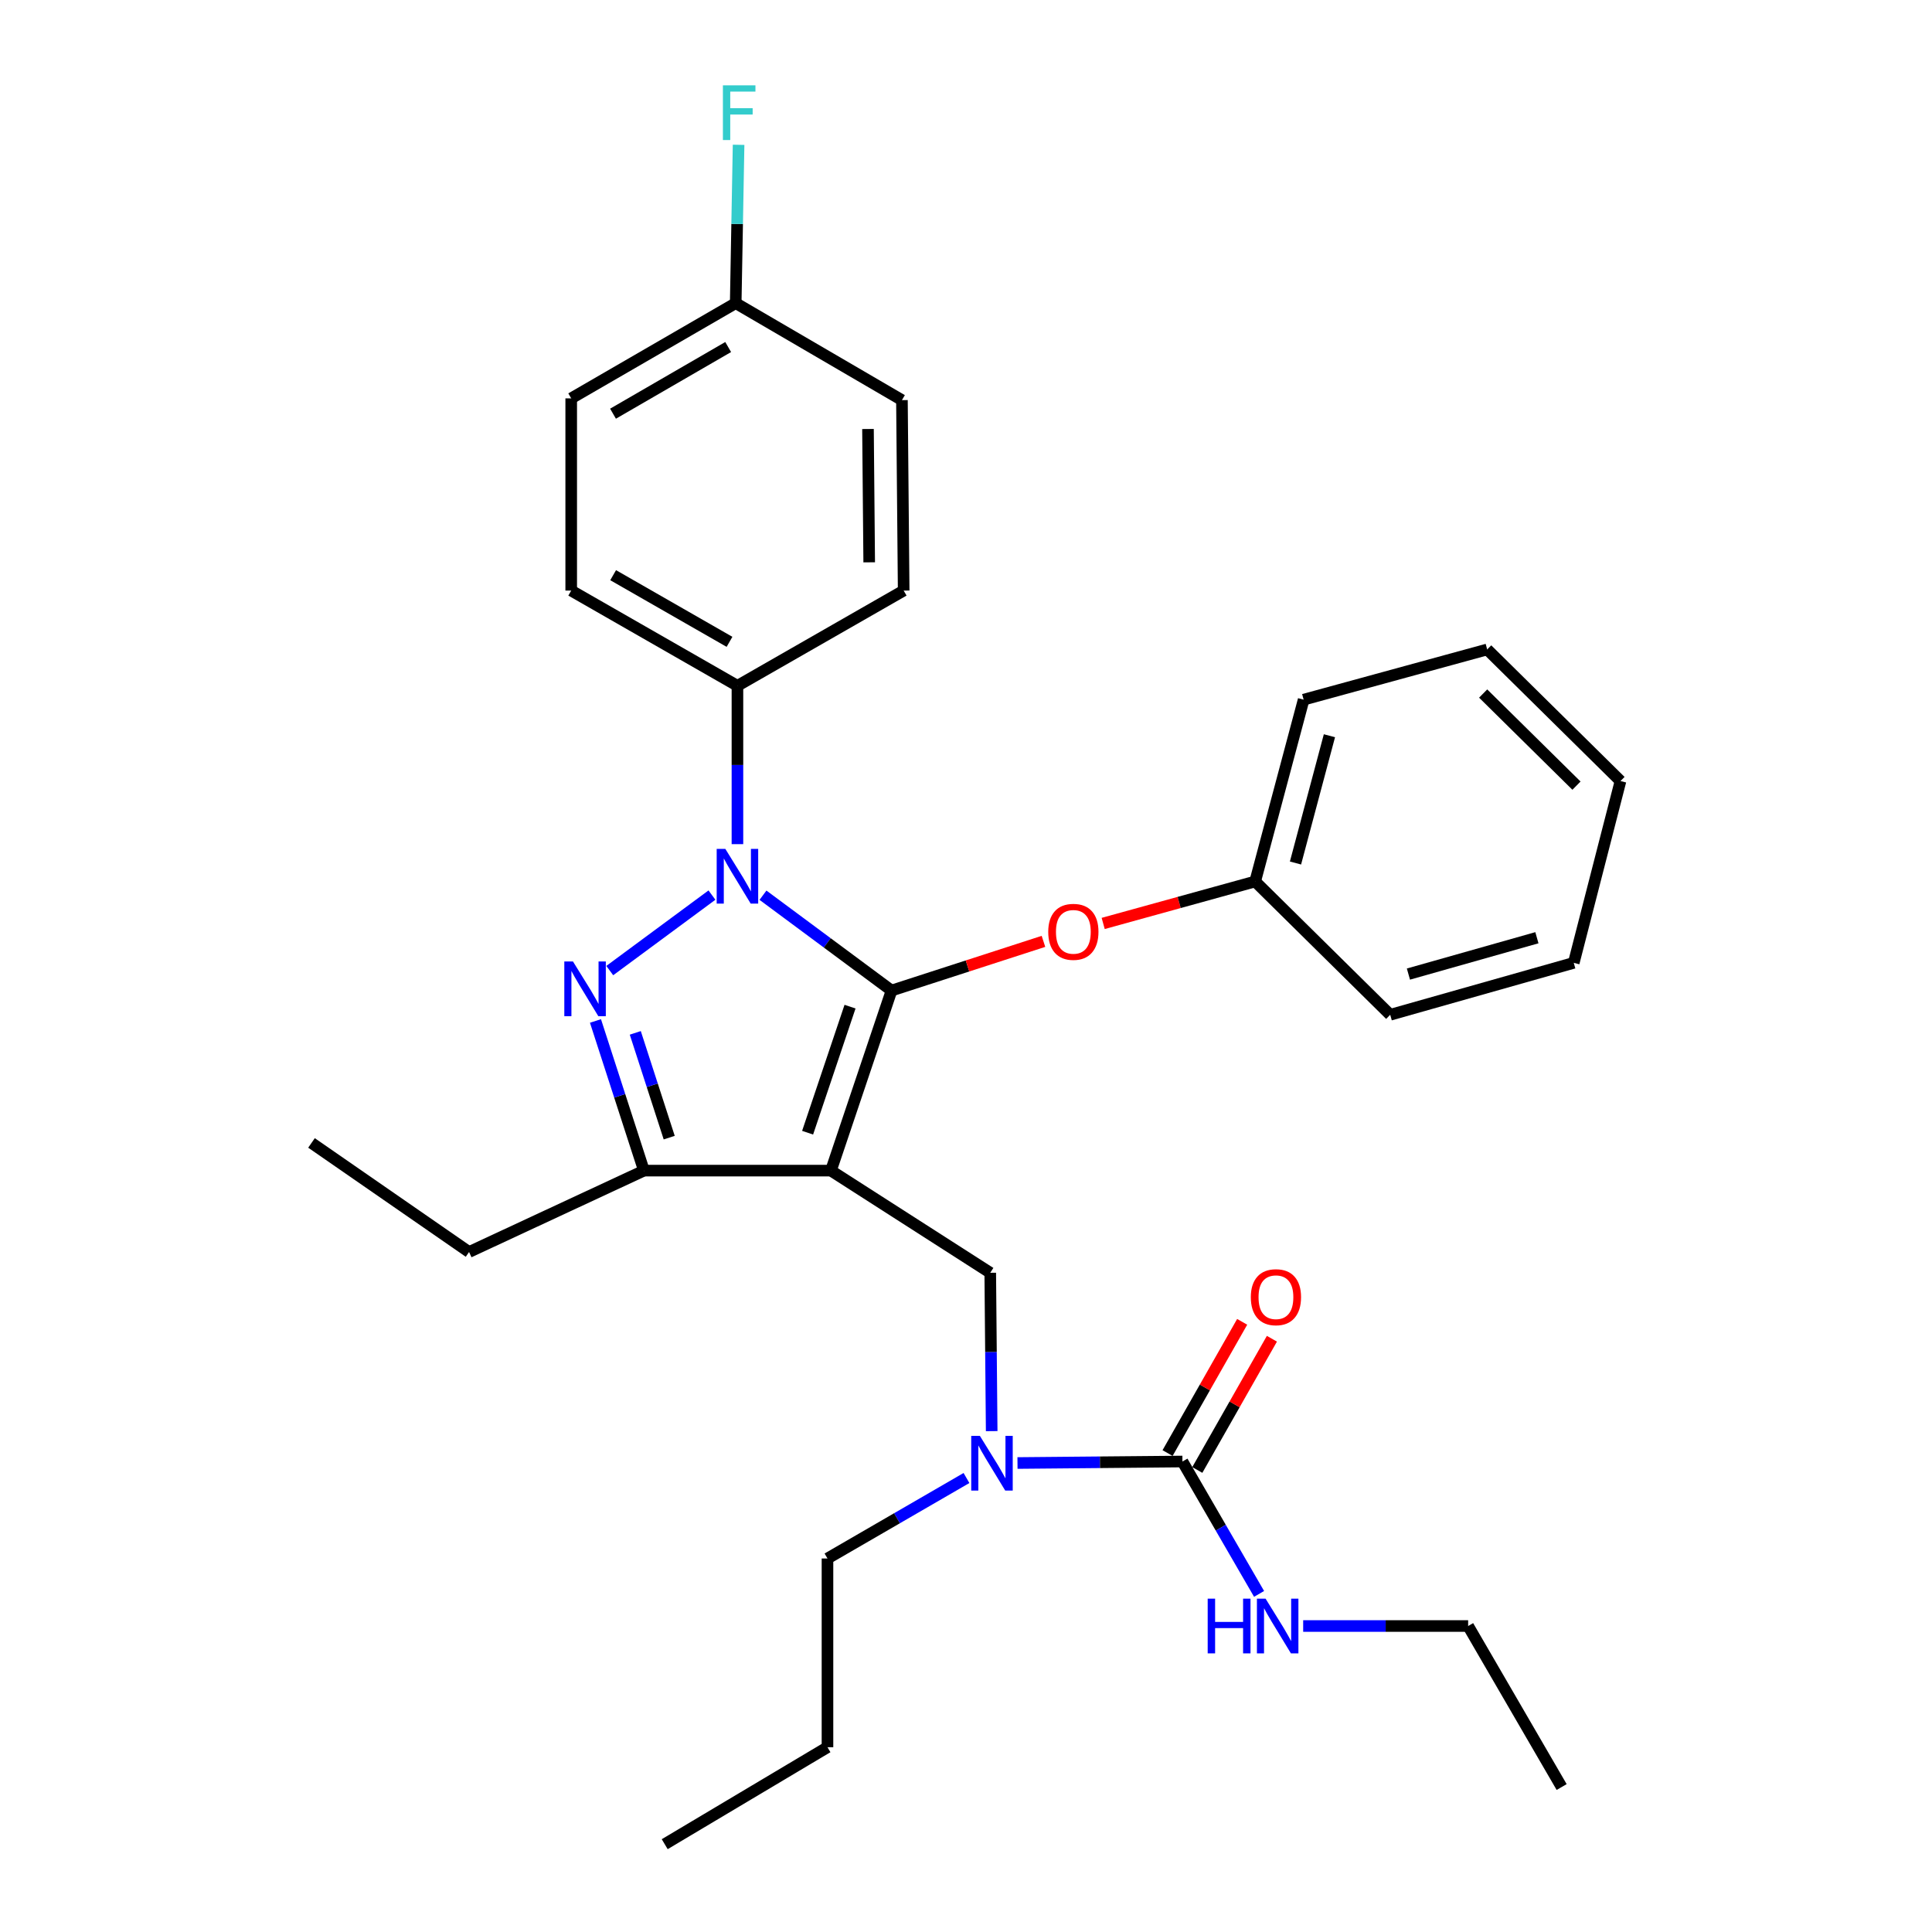 <?xml version='1.0' encoding='iso-8859-1'?>
<svg version='1.1' baseProfile='full'
              xmlns='http://www.w3.org/2000/svg'
                      xmlns:rdkit='http://www.rdkit.org/xml'
                      xmlns:xlink='http://www.w3.org/1999/xlink'
                  xml:space='preserve'
width='1000px' height='1000px' viewBox='0 0 1000 1000'>
<!-- END OF HEADER -->
<rect style='opacity:1.0;fill:#FFFFFF;stroke:none' width='1000' height='1000' x='0' y='0'> </rect>
<path class='bond-0' d='M 759.909,841.623 L 808.305,924.967' style='fill:none;fill-rule:evenodd;stroke:#000000;stroke-width:6px;stroke-linecap:butt;stroke-linejoin:miter;stroke-opacity:1' />
<path class='bond-1' d='M 759.909,841.623 L 717.216,841.623' style='fill:none;fill-rule:evenodd;stroke:#000000;stroke-width:6px;stroke-linecap:butt;stroke-linejoin:miter;stroke-opacity:1' />
<path class='bond-1' d='M 717.216,841.623 L 674.523,841.623' style='fill:none;fill-rule:evenodd;stroke:#0000FF;stroke-width:6px;stroke-linecap:butt;stroke-linejoin:miter;stroke-opacity:1' />
<path class='bond-2' d='M 513.296,740.749 L 512.923,699.77' style='fill:none;fill-rule:evenodd;stroke:#0000FF;stroke-width:6px;stroke-linecap:butt;stroke-linejoin:miter;stroke-opacity:1' />
<path class='bond-2' d='M 512.923,699.77 L 512.551,658.792' style='fill:none;fill-rule:evenodd;stroke:#000000;stroke-width:6px;stroke-linecap:butt;stroke-linejoin:miter;stroke-opacity:1' />
<path class='bond-3' d='M 526.651,757.253 L 569.339,756.866' style='fill:none;fill-rule:evenodd;stroke:#0000FF;stroke-width:6px;stroke-linecap:butt;stroke-linejoin:miter;stroke-opacity:1' />
<path class='bond-3' d='M 569.339,756.866 L 612.028,756.478' style='fill:none;fill-rule:evenodd;stroke:#000000;stroke-width:6px;stroke-linecap:butt;stroke-linejoin:miter;stroke-opacity:1' />
<path class='bond-4' d='M 500.247,765.016 L 464.274,785.845' style='fill:none;fill-rule:evenodd;stroke:#0000FF;stroke-width:6px;stroke-linecap:butt;stroke-linejoin:miter;stroke-opacity:1' />
<path class='bond-4' d='M 464.274,785.845 L 428.302,806.674' style='fill:none;fill-rule:evenodd;stroke:#000000;stroke-width:6px;stroke-linecap:butt;stroke-linejoin:miter;stroke-opacity:1' />
<path class='bond-5' d='M 612.028,756.478 L 631.862,790.741' style='fill:none;fill-rule:evenodd;stroke:#000000;stroke-width:6px;stroke-linecap:butt;stroke-linejoin:miter;stroke-opacity:1' />
<path class='bond-5' d='M 631.862,790.741 L 651.697,825.003' style='fill:none;fill-rule:evenodd;stroke:#0000FF;stroke-width:6px;stroke-linecap:butt;stroke-linejoin:miter;stroke-opacity:1' />
<path class='bond-6' d='M 619.724,760.853 L 639.03,726.89' style='fill:none;fill-rule:evenodd;stroke:#000000;stroke-width:6px;stroke-linecap:butt;stroke-linejoin:miter;stroke-opacity:1' />
<path class='bond-6' d='M 639.03,726.89 L 658.337,692.927' style='fill:none;fill-rule:evenodd;stroke:#FF0000;stroke-width:6px;stroke-linecap:butt;stroke-linejoin:miter;stroke-opacity:1' />
<path class='bond-6' d='M 604.331,752.103 L 623.638,718.14' style='fill:none;fill-rule:evenodd;stroke:#000000;stroke-width:6px;stroke-linecap:butt;stroke-linejoin:miter;stroke-opacity:1' />
<path class='bond-6' d='M 623.638,718.14 L 642.945,684.177' style='fill:none;fill-rule:evenodd;stroke:#FF0000;stroke-width:6px;stroke-linecap:butt;stroke-linejoin:miter;stroke-opacity:1' />
<path class='bond-7' d='M 512.551,658.792 L 430.092,605.911' style='fill:none;fill-rule:evenodd;stroke:#000000;stroke-width:6px;stroke-linecap:butt;stroke-linejoin:miter;stroke-opacity:1' />
<path class='bond-8' d='M 394.919,463.361 L 428.19,488.036' style='fill:none;fill-rule:evenodd;stroke:#0000FF;stroke-width:6px;stroke-linecap:butt;stroke-linejoin:miter;stroke-opacity:1' />
<path class='bond-8' d='M 428.19,488.036 L 461.461,512.711' style='fill:none;fill-rule:evenodd;stroke:#000000;stroke-width:6px;stroke-linecap:butt;stroke-linejoin:miter;stroke-opacity:1' />
<path class='bond-9' d='M 368.505,463.299 L 315.609,502.374' style='fill:none;fill-rule:evenodd;stroke:#0000FF;stroke-width:6px;stroke-linecap:butt;stroke-linejoin:miter;stroke-opacity:1' />
<path class='bond-10' d='M 381.697,436.93 L 381.697,395.951' style='fill:none;fill-rule:evenodd;stroke:#0000FF;stroke-width:6px;stroke-linecap:butt;stroke-linejoin:miter;stroke-opacity:1' />
<path class='bond-10' d='M 381.697,395.951 L 381.697,354.973' style='fill:none;fill-rule:evenodd;stroke:#000000;stroke-width:6px;stroke-linecap:butt;stroke-linejoin:miter;stroke-opacity:1' />
<path class='bond-11' d='M 461.461,512.711 L 500.777,499.979' style='fill:none;fill-rule:evenodd;stroke:#000000;stroke-width:6px;stroke-linecap:butt;stroke-linejoin:miter;stroke-opacity:1' />
<path class='bond-11' d='M 500.777,499.979 L 540.093,487.248' style='fill:none;fill-rule:evenodd;stroke:#FF0000;stroke-width:6px;stroke-linecap:butt;stroke-linejoin:miter;stroke-opacity:1' />
<path class='bond-12' d='M 461.461,512.711 L 430.092,605.911' style='fill:none;fill-rule:evenodd;stroke:#000000;stroke-width:6px;stroke-linecap:butt;stroke-linejoin:miter;stroke-opacity:1' />
<path class='bond-12' d='M 439.975,521.043 L 418.017,586.283' style='fill:none;fill-rule:evenodd;stroke:#000000;stroke-width:6px;stroke-linecap:butt;stroke-linejoin:miter;stroke-opacity:1' />
<path class='bond-13' d='M 430.092,605.911 L 333.301,605.911' style='fill:none;fill-rule:evenodd;stroke:#000000;stroke-width:6px;stroke-linecap:butt;stroke-linejoin:miter;stroke-opacity:1' />
<path class='bond-14' d='M 333.301,605.911 L 242.786,648.041' style='fill:none;fill-rule:evenodd;stroke:#000000;stroke-width:6px;stroke-linecap:butt;stroke-linejoin:miter;stroke-opacity:1' />
<path class='bond-15' d='M 333.301,605.911 L 320.758,567.18' style='fill:none;fill-rule:evenodd;stroke:#000000;stroke-width:6px;stroke-linecap:butt;stroke-linejoin:miter;stroke-opacity:1' />
<path class='bond-15' d='M 320.758,567.18 L 308.214,528.448' style='fill:none;fill-rule:evenodd;stroke:#0000FF;stroke-width:6px;stroke-linecap:butt;stroke-linejoin:miter;stroke-opacity:1' />
<path class='bond-15' d='M 346.383,588.837 L 337.602,561.725' style='fill:none;fill-rule:evenodd;stroke:#000000;stroke-width:6px;stroke-linecap:butt;stroke-linejoin:miter;stroke-opacity:1' />
<path class='bond-15' d='M 337.602,561.725 L 328.822,534.613' style='fill:none;fill-rule:evenodd;stroke:#0000FF;stroke-width:6px;stroke-linecap:butt;stroke-linejoin:miter;stroke-opacity:1' />
<path class='bond-16' d='M 428.302,806.674 L 428.302,904.36' style='fill:none;fill-rule:evenodd;stroke:#000000;stroke-width:6px;stroke-linecap:butt;stroke-linejoin:miter;stroke-opacity:1' />
<path class='bond-17' d='M 428.302,904.36 L 344.053,954.545' style='fill:none;fill-rule:evenodd;stroke:#000000;stroke-width:6px;stroke-linecap:butt;stroke-linejoin:miter;stroke-opacity:1' />
<path class='bond-18' d='M 571.007,477.973 L 610.339,467.111' style='fill:none;fill-rule:evenodd;stroke:#FF0000;stroke-width:6px;stroke-linecap:butt;stroke-linejoin:miter;stroke-opacity:1' />
<path class='bond-18' d='M 610.339,467.111 L 649.672,456.249' style='fill:none;fill-rule:evenodd;stroke:#000000;stroke-width:6px;stroke-linecap:butt;stroke-linejoin:miter;stroke-opacity:1' />
<path class='bond-19' d='M 674.765,362.144 L 649.672,456.249' style='fill:none;fill-rule:evenodd;stroke:#000000;stroke-width:6px;stroke-linecap:butt;stroke-linejoin:miter;stroke-opacity:1' />
<path class='bond-19' d='M 688.109,380.821 L 670.544,446.695' style='fill:none;fill-rule:evenodd;stroke:#000000;stroke-width:6px;stroke-linecap:butt;stroke-linejoin:miter;stroke-opacity:1' />
<path class='bond-20' d='M 674.765,362.144 L 769.765,336.156' style='fill:none;fill-rule:evenodd;stroke:#000000;stroke-width:6px;stroke-linecap:butt;stroke-linejoin:miter;stroke-opacity:1' />
<path class='bond-21' d='M 649.672,456.249 L 719.57,525.252' style='fill:none;fill-rule:evenodd;stroke:#000000;stroke-width:6px;stroke-linecap:butt;stroke-linejoin:miter;stroke-opacity:1' />
<path class='bond-22' d='M 769.765,336.156 L 838.768,404.264' style='fill:none;fill-rule:evenodd;stroke:#000000;stroke-width:6px;stroke-linecap:butt;stroke-linejoin:miter;stroke-opacity:1' />
<path class='bond-22' d='M 767.678,358.973 L 815.98,406.649' style='fill:none;fill-rule:evenodd;stroke:#000000;stroke-width:6px;stroke-linecap:butt;stroke-linejoin:miter;stroke-opacity:1' />
<path class='bond-23' d='M 381.697,354.973 L 295.657,305.683' style='fill:none;fill-rule:evenodd;stroke:#000000;stroke-width:6px;stroke-linecap:butt;stroke-linejoin:miter;stroke-opacity:1' />
<path class='bond-23' d='M 377.592,332.216 L 317.364,297.713' style='fill:none;fill-rule:evenodd;stroke:#000000;stroke-width:6px;stroke-linecap:butt;stroke-linejoin:miter;stroke-opacity:1' />
<path class='bond-24' d='M 381.697,354.973 L 467.736,305.683' style='fill:none;fill-rule:evenodd;stroke:#000000;stroke-width:6px;stroke-linecap:butt;stroke-linejoin:miter;stroke-opacity:1' />
<path class='bond-25' d='M 380.802,156.906 L 295.657,206.196' style='fill:none;fill-rule:evenodd;stroke:#000000;stroke-width:6px;stroke-linecap:butt;stroke-linejoin:miter;stroke-opacity:1' />
<path class='bond-25' d='M 376.901,179.623 L 317.299,214.126' style='fill:none;fill-rule:evenodd;stroke:#000000;stroke-width:6px;stroke-linecap:butt;stroke-linejoin:miter;stroke-opacity:1' />
<path class='bond-26' d='M 380.802,156.906 L 381.546,115.928' style='fill:none;fill-rule:evenodd;stroke:#000000;stroke-width:6px;stroke-linecap:butt;stroke-linejoin:miter;stroke-opacity:1' />
<path class='bond-26' d='M 381.546,115.928 L 382.29,74.95' style='fill:none;fill-rule:evenodd;stroke:#33CCCC;stroke-width:6px;stroke-linecap:butt;stroke-linejoin:miter;stroke-opacity:1' />
<path class='bond-27' d='M 380.802,156.906 L 466.841,207.101' style='fill:none;fill-rule:evenodd;stroke:#000000;stroke-width:6px;stroke-linecap:butt;stroke-linejoin:miter;stroke-opacity:1' />
<path class='bond-28' d='M 242.786,648.041 L 161.232,591.58' style='fill:none;fill-rule:evenodd;stroke:#000000;stroke-width:6px;stroke-linecap:butt;stroke-linejoin:miter;stroke-opacity:1' />
<path class='bond-29' d='M 295.657,305.683 L 295.657,206.196' style='fill:none;fill-rule:evenodd;stroke:#000000;stroke-width:6px;stroke-linecap:butt;stroke-linejoin:miter;stroke-opacity:1' />
<path class='bond-30' d='M 467.736,305.683 L 466.841,207.101' style='fill:none;fill-rule:evenodd;stroke:#000000;stroke-width:6px;stroke-linecap:butt;stroke-linejoin:miter;stroke-opacity:1' />
<path class='bond-30' d='M 449.897,291.056 L 449.271,222.049' style='fill:none;fill-rule:evenodd;stroke:#000000;stroke-width:6px;stroke-linecap:butt;stroke-linejoin:miter;stroke-opacity:1' />
<path class='bond-31' d='M 838.768,404.264 L 814.57,498.369' style='fill:none;fill-rule:evenodd;stroke:#000000;stroke-width:6px;stroke-linecap:butt;stroke-linejoin:miter;stroke-opacity:1' />
<path class='bond-32' d='M 719.57,525.252 L 814.57,498.369' style='fill:none;fill-rule:evenodd;stroke:#000000;stroke-width:6px;stroke-linecap:butt;stroke-linejoin:miter;stroke-opacity:1' />
<path class='bond-32' d='M 728.999,504.183 L 795.499,485.365' style='fill:none;fill-rule:evenodd;stroke:#000000;stroke-width:6px;stroke-linecap:butt;stroke-linejoin:miter;stroke-opacity:1' />
<path  class='atom-1' d='M 507.186 743.213
L 516.466 758.213
Q 517.386 759.693, 518.866 762.373
Q 520.346 765.053, 520.426 765.213
L 520.426 743.213
L 524.186 743.213
L 524.186 771.533
L 520.306 771.533
L 510.346 755.133
Q 509.186 753.213, 507.946 751.013
Q 506.746 748.813, 506.386 748.133
L 506.386 771.533
L 502.706 771.533
L 502.706 743.213
L 507.186 743.213
' fill='#0000FF'/>
<path  class='atom-3' d='M 625.098 827.463
L 628.938 827.463
L 628.938 839.503
L 643.418 839.503
L 643.418 827.463
L 647.258 827.463
L 647.258 855.783
L 643.418 855.783
L 643.418 842.703
L 628.938 842.703
L 628.938 855.783
L 625.098 855.783
L 625.098 827.463
' fill='#0000FF'/>
<path  class='atom-3' d='M 655.058 827.463
L 664.338 842.463
Q 665.258 843.943, 666.738 846.623
Q 668.218 849.303, 668.298 849.463
L 668.298 827.463
L 672.058 827.463
L 672.058 855.783
L 668.178 855.783
L 658.218 839.383
Q 657.058 837.463, 655.818 835.263
Q 654.618 833.063, 654.258 832.383
L 654.258 855.783
L 650.578 855.783
L 650.578 827.463
L 655.058 827.463
' fill='#0000FF'/>
<path  class='atom-4' d='M 647.423 671.424
Q 647.423 664.624, 650.783 660.824
Q 654.143 657.024, 660.423 657.024
Q 666.703 657.024, 670.063 660.824
Q 673.423 664.624, 673.423 671.424
Q 673.423 678.304, 670.023 682.224
Q 666.623 686.104, 660.423 686.104
Q 654.183 686.104, 650.783 682.224
Q 647.423 678.344, 647.423 671.424
M 660.423 682.904
Q 664.743 682.904, 667.063 680.024
Q 669.423 677.104, 669.423 671.424
Q 669.423 665.864, 667.063 663.064
Q 664.743 660.224, 660.423 660.224
Q 656.103 660.224, 653.743 663.024
Q 651.423 665.824, 651.423 671.424
Q 651.423 677.144, 653.743 680.024
Q 656.103 682.904, 660.423 682.904
' fill='#FF0000'/>
<path  class='atom-7' d='M 375.437 439.394
L 384.717 454.394
Q 385.637 455.874, 387.117 458.554
Q 388.597 461.234, 388.677 461.394
L 388.677 439.394
L 392.437 439.394
L 392.437 467.714
L 388.557 467.714
L 378.597 451.314
Q 377.437 449.394, 376.197 447.194
Q 374.997 444.994, 374.637 444.314
L 374.637 467.714
L 370.957 467.714
L 370.957 439.394
L 375.437 439.394
' fill='#0000FF'/>
<path  class='atom-11' d='M 296.568 497.656
L 305.848 512.656
Q 306.768 514.136, 308.248 516.816
Q 309.728 519.496, 309.808 519.656
L 309.808 497.656
L 313.568 497.656
L 313.568 525.976
L 309.688 525.976
L 299.728 509.576
Q 298.568 507.656, 297.328 505.456
Q 296.128 503.256, 295.768 502.576
L 295.768 525.976
L 292.088 525.976
L 292.088 497.656
L 296.568 497.656
' fill='#0000FF'/>
<path  class='atom-15' d='M 542.566 482.317
Q 542.566 475.517, 545.926 471.717
Q 549.286 467.917, 555.566 467.917
Q 561.846 467.917, 565.206 471.717
Q 568.566 475.517, 568.566 482.317
Q 568.566 489.197, 565.166 493.117
Q 561.766 496.997, 555.566 496.997
Q 549.326 496.997, 545.926 493.117
Q 542.566 489.237, 542.566 482.317
M 555.566 493.797
Q 559.886 493.797, 562.206 490.917
Q 564.566 487.997, 564.566 482.317
Q 564.566 476.757, 562.206 473.957
Q 559.886 471.117, 555.566 471.117
Q 551.246 471.117, 548.886 473.917
Q 546.566 476.717, 546.566 482.317
Q 546.566 488.037, 548.886 490.917
Q 551.246 493.797, 555.566 493.797
' fill='#FF0000'/>
<path  class='atom-23' d='M 374.172 44.165
L 391.012 44.165
L 391.012 47.405
L 377.972 47.405
L 377.972 56.005
L 389.572 56.005
L 389.572 59.285
L 377.972 59.285
L 377.972 72.485
L 374.172 72.485
L 374.172 44.165
' fill='#33CCCC'/>
</svg>
